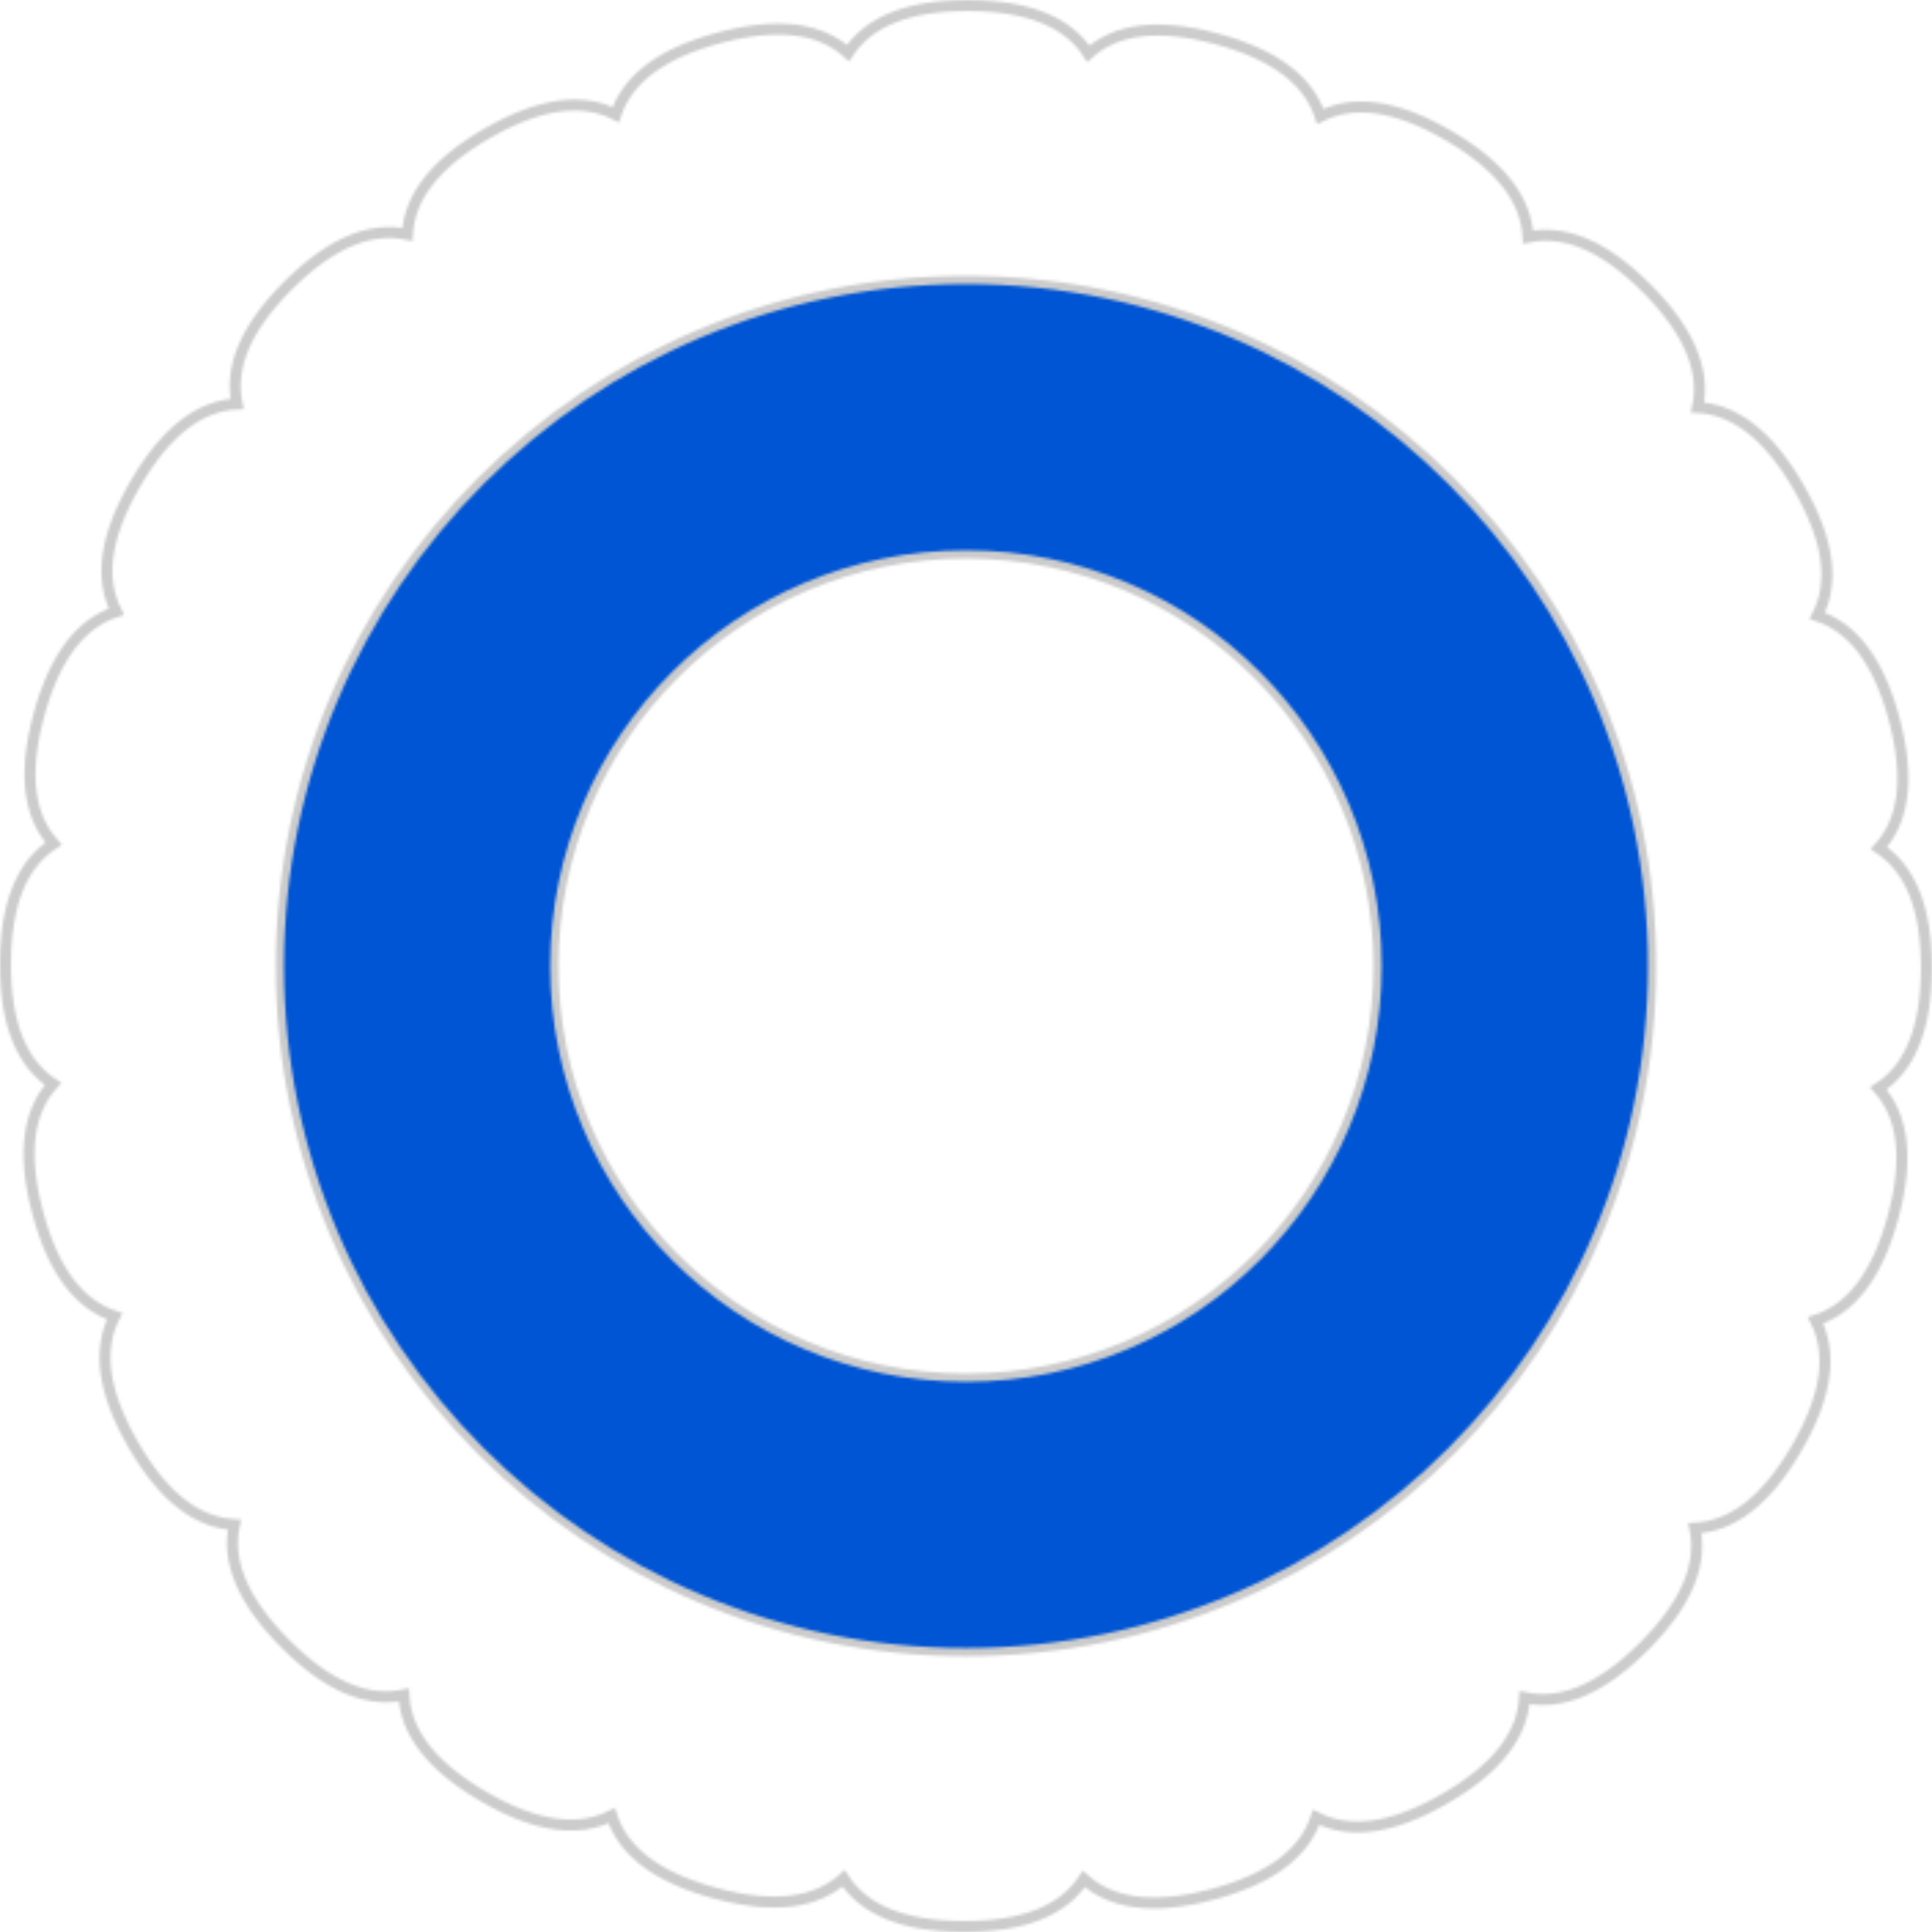 <?xml version="1.0" encoding="UTF-8" standalone="no"?>
<!-- Created with Inkscape (http://www.inkscape.org/) -->

<svg
   xmlns:dc="http://purl.org/dc/elements/1.1/"
   xmlns:cc="http://creativecommons.org/ns#"
   xmlns:rdf="http://www.w3.org/1999/02/22-rdf-syntax-ns#"
   xmlns:svg="http://www.w3.org/2000/svg"
   xmlns="http://www.w3.org/2000/svg"
   xmlns:sodipodi="http://sodipodi.sourceforge.net/DTD/sodipodi-0.dtd"
   xmlns:inkscape="http://www.inkscape.org/namespaces/inkscape"
   width="704.001"
   height="704.001"
   id="svg5277"
   version="1.1"
   inkscape:version="0.48.4 r9939"
   sodipodi:docname="New document 35">
  <defs
     id="defs5279">
    <pattern
       patternUnits="userSpaceOnUse"
       width="704.001"
       height="704.001"
       patternTransform="translate(5.156,351.781)"
       id="pattern5296">
      <path
         id="path5258"
         d="m 352.831,2.01 c -22.768,-0.055 -36.583,6.308 -43.812,17.312 -9.789,-8.829 -24.782,-11.44 -46.812,-5.594 -22.022,5.844 -33.717,15.549 -37.844,28.062 -11.74,-5.993 -26.891,-4.661 -46.656,6.688 -19.768,11.35 -28.541,23.775 -29.281,36.938 -12.89,-2.749 -27.19,2.424 -43.344,18.5 -16.143,16.066 -21.394,30.353 -18.719,43.25 -13.166,0.677 -25.618,9.411 -37.062,29.125 -11.436,19.699 -12.831,34.828 -6.906,46.594 -12.534,4.067 -22.3,15.725 -28.25,37.719 -5.949,21.989 -3.394,36.981 5.375,46.812 -11.061,7.17 -17.477,20.957 -17.531,43.75 -0.055,22.768 6.308,36.583 17.313,43.812 -8.829,9.789 -11.44,24.782 -5.594,46.812 5.844,22.022 15.549,33.717 28.062,37.844 -5.993,11.74 -4.661,26.891 6.688,46.656 11.35,19.768 23.775,28.541 36.938,29.281 -2.749,12.89 2.423,27.19 18.5,43.344 16.066,16.143 30.353,21.394 43.25,18.719 0.677,13.166 9.411,25.618 29.125,37.063 19.699,11.436 34.828,12.831 46.594,6.906 4.067,12.533 15.725,22.3 37.719,28.25 21.989,5.949 36.981,3.394 46.812,-5.375 7.17,11.061 20.957,17.477 43.75,17.531 22.768,0.055 36.583,-6.308 43.812,-17.312 9.789,8.829 24.782,11.44 46.812,5.594 22.022,-5.844 33.717,-15.549 37.844,-28.062 11.74,5.993 26.891,4.661 46.656,-6.688 19.768,-11.35 28.541,-23.775 29.281,-36.938 12.89,2.749 27.19,-2.423 43.344,-18.5 16.143,-16.066 21.394,-30.353 18.719,-43.25 13.166,-0.677 25.618,-9.411 37.062,-29.125 11.436,-19.699 12.831,-34.828 6.906,-46.594 12.533,-4.067 22.3,-15.725 28.25,-37.719 5.948,-21.989 3.394,-36.981 -5.375,-46.812 11.061,-7.17 17.477,-20.957 17.531,-43.75 0.055,-22.768 -6.308,-36.583 -17.312,-43.812 8.829,-9.789 11.44,-24.782 5.594,-46.812 -5.844,-22.022 -15.549,-33.717 -28.062,-37.844 5.993,-11.74 4.661,-26.891 -6.688,-46.656 -11.35,-19.768 -23.775,-28.541 -36.938,-29.281 2.749,-12.89 -2.424,-27.19 -18.5,-43.344 -16.066,-16.143 -30.353,-21.394 -43.25,-18.719 -0.677,-13.166 -9.411,-25.618 -29.125,-37.062 -19.699,-11.436 -34.828,-12.831 -46.594,-6.906 -4.067,-12.533 -15.725,-22.3 -37.719,-28.25 -21.989,-5.948 -36.981,-3.394 -46.812,5.375 -7.17,-11.061 -20.957,-17.476 -43.75,-17.531 z"
         style="fill:#ffffff;fill-opacity:1;stroke:#cccccc;stroke-width:4;stroke-opacity:1"
         inkscape:connector-curvature="0" />
      <path
         style="fill:#0055d4;fill-opacity:1;stroke:#cccccc;stroke-width:3;stroke-opacity:1"
         d="m 601.987,352.01 c 0,138.071 -111.929,250 -250,250 -138.071,0 -250,-111.929 -250,-250 0,-138.071 111.929,-250 250,-250 138.071,0 250,111.929 250,250 z"
         id="path5260"
         inkscape:connector-curvature="0" />
      <path
         inkscape:connector-curvature="0"
         id="path5262"
         d="m 501.987,352.01 c 0,82.843 -67.157,150 -150,150 -82.843,0 -150,-67.157 -150,-150 0,-82.843 67.157,-150 150,-150 82.843,0 150,67.157 150,150 z"
         style="fill:#ffffff;fill-opacity:1;stroke:#cccccc;stroke-width:3;stroke-opacity:1" />
    </pattern>
  </defs>
  <sodipodi:namedview
     id="base"
     pagecolor="#ffffff"
     bordercolor="#666666"
     borderopacity="1.0"
     inkscape:pageopacity="0.0"
     inkscape:pageshadow="2"
     inkscape:zoom="0.73721521"
     inkscape:cx="352.00034"
     inkscape:cy="352.00033"
     inkscape:document-units="px"
     inkscape:current-layer="layer1"
     showgrid="false"
     inkscape:showpageshadow="false"
     fit-margin-top="0"
     fit-margin-left="0"
     fit-margin-right="0"
     fit-margin-bottom="0"
     inkscape:window-width="1366"
     inkscape:window-height="706"
     inkscape:window-x="-8"
     inkscape:window-y="-8"
     inkscape:window-maximized="1" />
  <g
     inkscape:label="Layer 1"
     inkscape:groupmode="layer"
     id="layer1"
     transform="translate(-5.156,-351.781)">
    <rect
       style="fill:url(#pattern5296);stroke:none"
       width="704.001"
       height="704.001"
       x="5.156"
       y="351.781"
       id="rect5301" />
  </g>
</svg>
